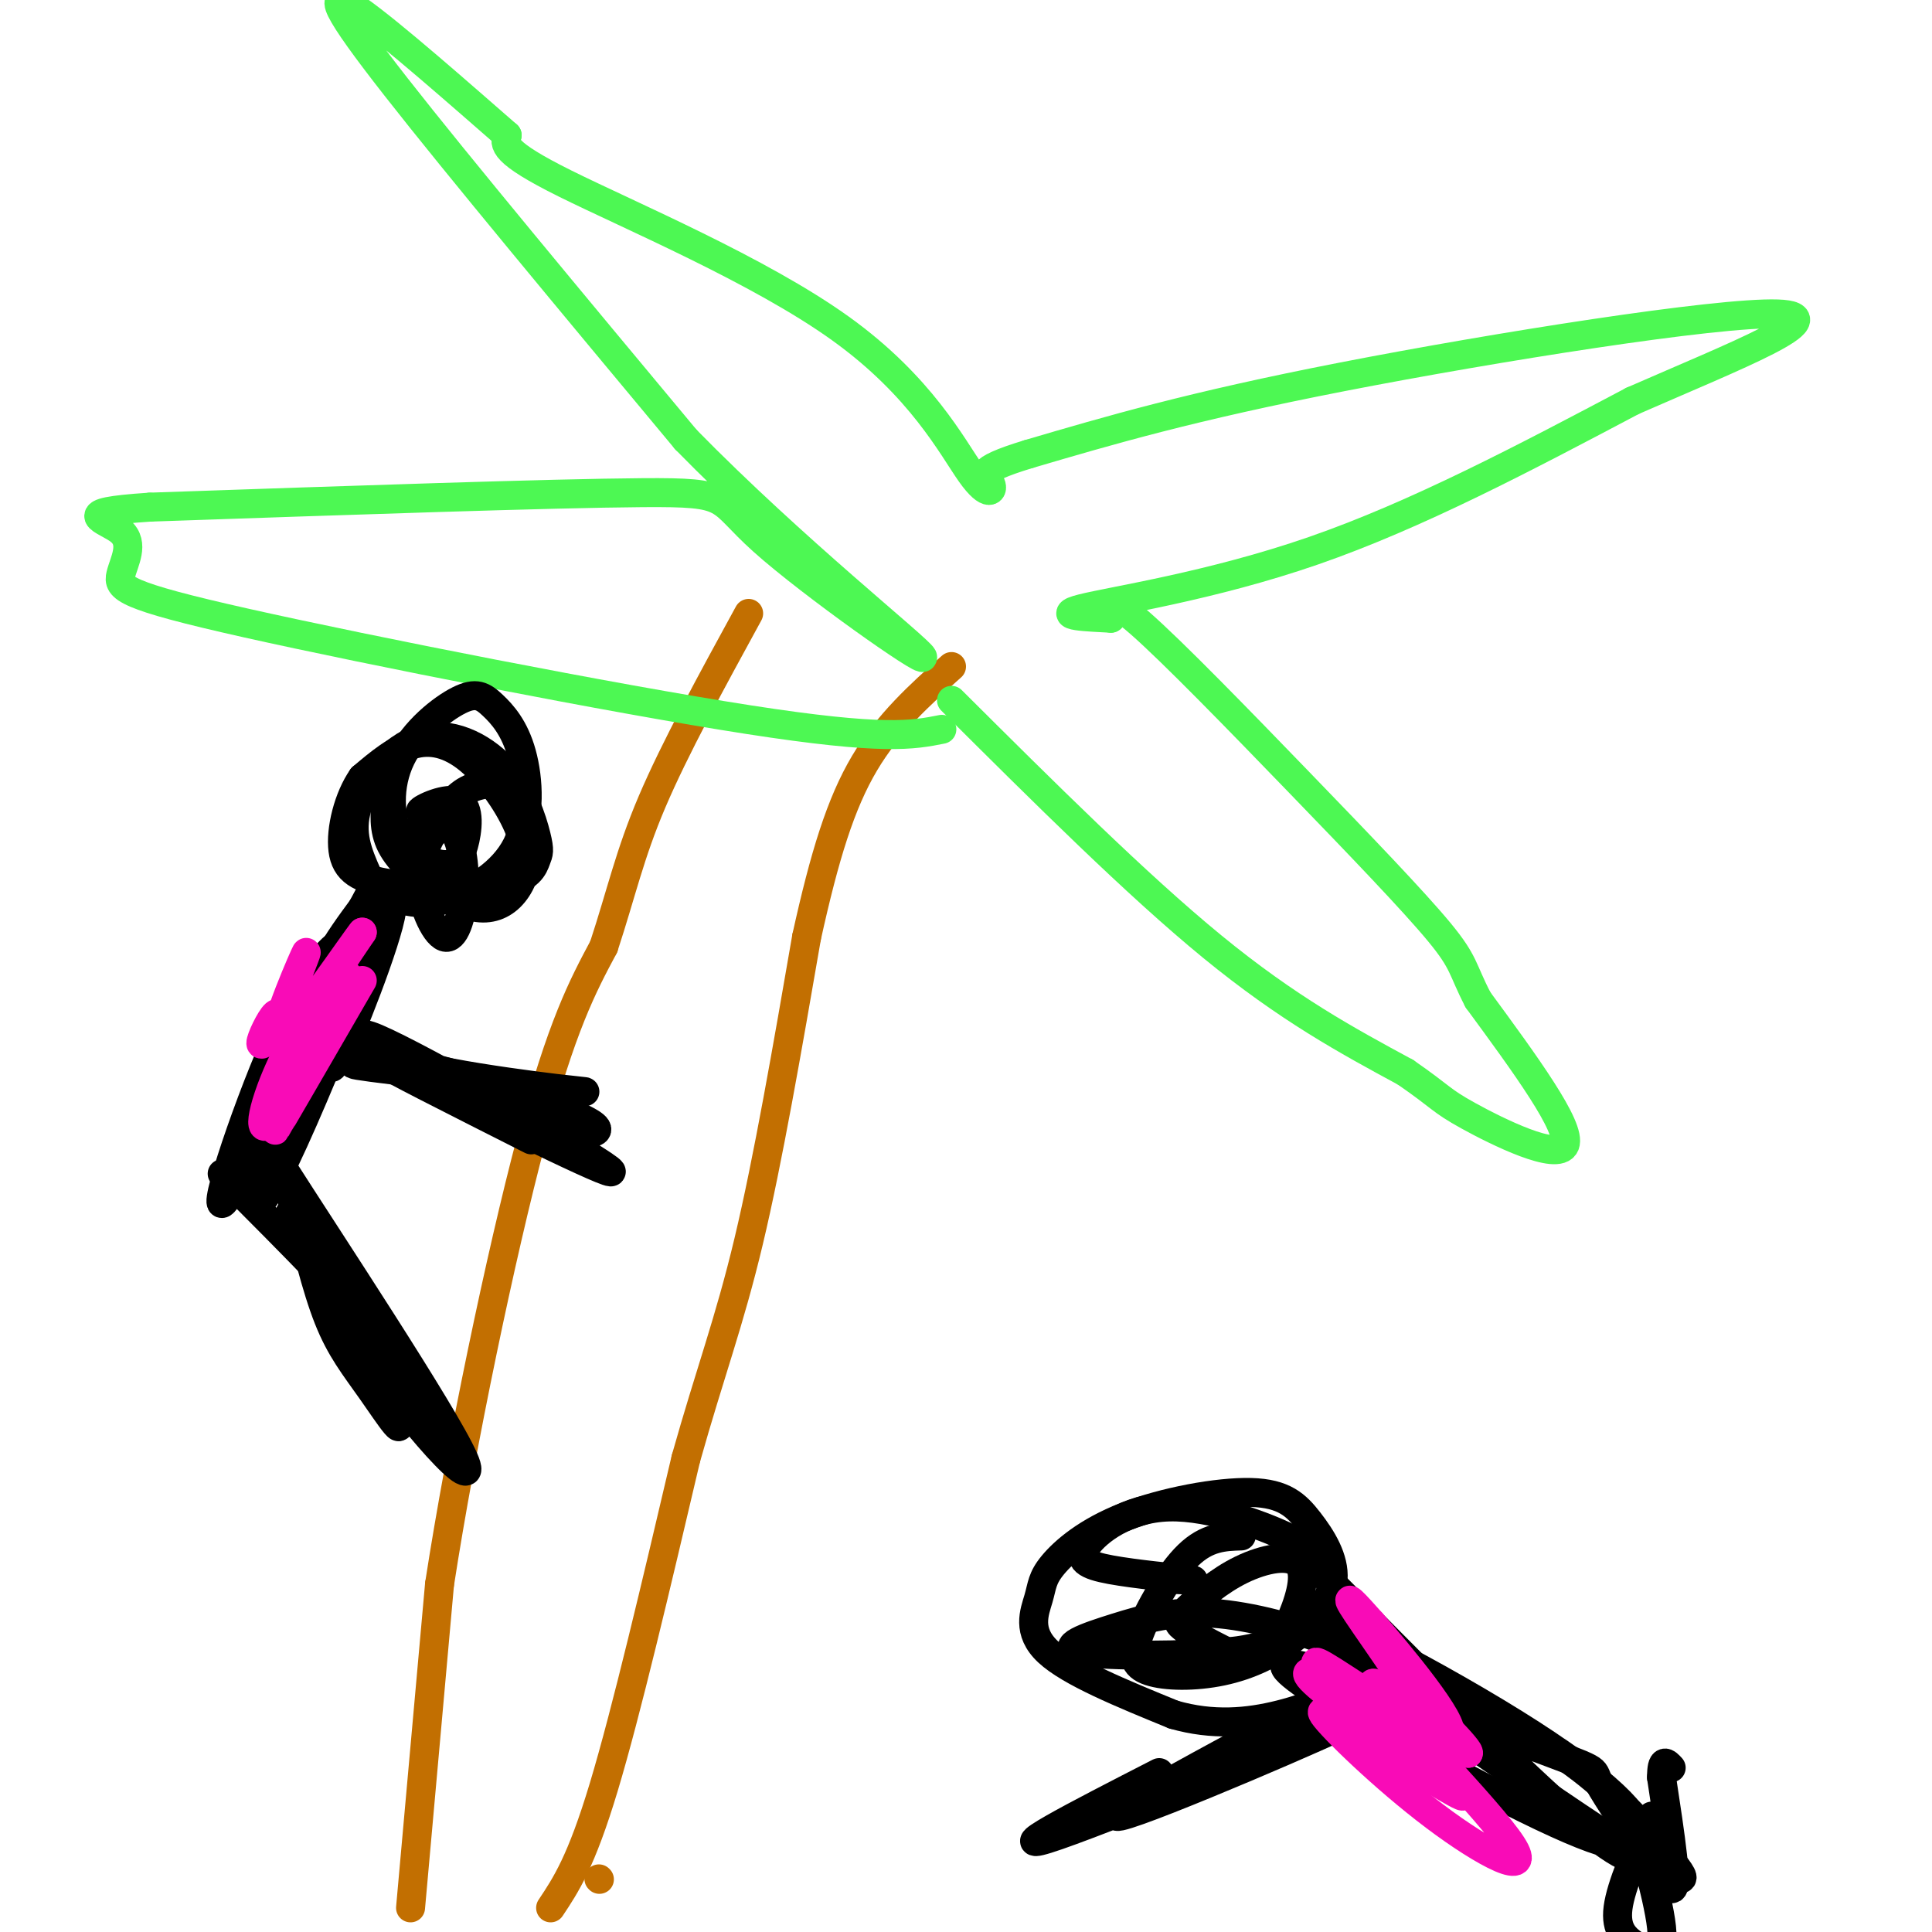 <svg viewBox='0 0 400 400' version='1.1' xmlns='http://www.w3.org/2000/svg' xmlns:xlink='http://www.w3.org/1999/xlink'><g fill='none' stroke='rgb(194,111,1)' stroke-width='6' stroke-linecap='round' stroke-linejoin='round'><path d='M85,395c0.000,0.000 6.000,-67.000 6,-67'/><path d='M91,328c4.489,-29.089 12.711,-68.311 19,-92c6.289,-23.689 10.644,-31.844 15,-40'/><path d='M125,196c3.667,-11.156 5.333,-19.044 10,-30c4.667,-10.956 12.333,-24.978 20,-39'/><path d='M124,389c0.000,0.000 0.100,0.100 0.1,0.1'/><path d='M114,395c3.167,-4.750 6.333,-9.500 11,-25c4.667,-15.500 10.833,-41.750 17,-68'/><path d='M142,302c5.000,-17.778 9.000,-28.222 13,-45c4.000,-16.778 8.000,-39.889 12,-63'/><path d='M167,194c3.733,-16.911 7.067,-27.689 12,-36c4.933,-8.311 11.467,-14.156 18,-20'/></g>
<g fill='none' stroke='rgb(77,248,83)' stroke-width='6' stroke-linecap='round' stroke-linejoin='round'><path d='M197,145c19.167,19.083 38.333,38.167 54,51c15.667,12.833 27.833,19.417 40,26'/><path d='M291,222c7.726,5.345 7.042,5.708 13,9c5.958,3.292 18.560,9.512 20,6c1.440,-3.512 -8.280,-16.756 -18,-30'/><path d='M306,207c-3.346,-6.456 -2.711,-7.596 -8,-14c-5.289,-6.404 -16.501,-18.070 -29,-31c-12.499,-12.930 -26.285,-27.123 -33,-33c-6.715,-5.877 -6.357,-3.439 -6,-1'/><path d='M230,128c-4.357,-0.262 -12.250,-0.417 -6,-2c6.250,-1.583 26.643,-4.595 48,-12c21.357,-7.405 43.679,-19.202 66,-31'/><path d='M338,83c21.583,-9.452 42.542,-17.583 30,-18c-12.542,-0.417 -58.583,6.881 -90,13c-31.417,6.119 -48.208,11.060 -65,16'/><path d='M213,94c-11.830,3.588 -8.905,4.558 -8,6c0.905,1.442 -0.211,3.356 -4,-2c-3.789,-5.356 -10.251,-17.980 -27,-30c-16.749,-12.020 -43.785,-23.434 -57,-30c-13.215,-6.566 -12.607,-8.283 -12,-10'/><path d='M105,28c-8.631,-7.512 -24.208,-21.292 -31,-26c-6.792,-4.708 -4.798,-0.345 8,16c12.798,16.345 36.399,44.673 60,73'/><path d='M142,91c22.306,22.770 48.072,43.196 49,45c0.928,1.804 -22.981,-15.014 -33,-24c-10.019,-8.986 -6.148,-10.139 -25,-10c-18.852,0.139 -60.426,1.569 -102,3'/><path d='M31,105c-17.126,1.129 -8.943,2.452 -6,5c2.943,2.548 0.644,6.322 0,9c-0.644,2.678 0.365,4.259 26,10c25.635,5.741 75.896,15.640 104,20c28.104,4.360 34.052,3.180 40,2'/></g>
<g fill='none' stroke='rgb(0,0,0)' stroke-width='6' stroke-linecap='round' stroke-linejoin='round'><path d='M80,165c-0.344,3.345 -0.687,6.690 1,10c1.687,3.310 5.405,6.584 9,9c3.595,2.416 7.068,3.973 10,4c2.932,0.027 5.324,-1.476 7,-4c1.676,-2.524 2.635,-6.068 1,-11c-1.635,-4.932 -5.863,-11.251 -10,-15c-4.137,-3.749 -8.182,-4.928 -12,-4c-3.818,0.928 -7.409,3.964 -11,7'/><path d='M75,161c-2.870,4.075 -4.545,10.763 -4,15c0.545,4.237 3.310,6.024 10,7c6.690,0.976 17.304,1.143 23,0c5.696,-1.143 6.472,-3.596 7,-5c0.528,-1.404 0.807,-1.760 0,-5c-0.807,-3.240 -2.701,-9.363 -7,-14c-4.299,-4.637 -11.004,-7.787 -17,-6c-5.996,1.787 -11.285,8.511 -13,14c-1.715,5.489 0.142,9.745 2,14'/><path d='M76,181c1.218,3.192 3.264,4.170 6,5c2.736,0.830 6.162,1.510 11,0c4.838,-1.510 11.089,-5.212 14,-11c2.911,-5.788 2.481,-13.664 1,-19c-1.481,-5.336 -4.012,-8.134 -6,-10c-1.988,-1.866 -3.431,-2.802 -7,-1c-3.569,1.802 -9.263,6.342 -12,12c-2.737,5.658 -2.517,12.434 0,17c2.517,4.566 7.332,6.922 11,8c3.668,1.078 6.191,0.880 8,0c1.809,-0.880 2.905,-2.440 4,-4'/><path d='M106,178c1.587,-3.365 3.554,-9.776 2,-13c-1.554,-3.224 -6.629,-3.261 -10,-2c-3.371,1.261 -5.039,3.820 -7,7c-1.961,3.180 -4.217,6.981 -4,12c0.217,5.019 2.906,11.257 5,12c2.094,0.743 3.592,-4.007 4,-9c0.408,-4.993 -0.275,-10.229 -2,-13c-1.725,-2.771 -4.493,-3.077 -6,-2c-1.507,1.077 -1.754,3.539 -2,6'/><path d='M86,176c0.834,1.694 3.918,2.928 6,3c2.082,0.072 3.163,-1.019 4,-4c0.837,-2.981 1.431,-7.850 -1,-9c-2.431,-1.150 -7.885,1.421 -8,2c-0.115,0.579 5.110,-0.835 6,0c0.890,0.835 -2.555,3.917 -6,7'/><path d='M87,175c-4.957,8.950 -14.350,27.826 -18,36c-3.650,8.174 -1.556,5.644 -1,7c0.556,1.356 -0.427,6.596 3,-1c3.427,-7.596 11.265,-28.027 10,-30c-1.265,-1.973 -11.632,14.514 -22,31'/><path d='M59,218c0.587,-3.479 13.056,-27.676 11,-21c-2.056,6.676 -18.637,44.225 -23,51c-4.363,6.775 3.490,-17.225 10,-32c6.510,-14.775 11.676,-20.324 14,-21c2.324,-0.676 1.807,3.521 0,8c-1.807,4.479 -4.903,9.239 -8,14'/><path d='M63,217c-5.038,10.444 -13.632,29.553 -8,18c5.632,-11.553 25.489,-53.767 26,-51c0.511,2.767 -18.324,50.514 -25,62c-6.676,11.486 -1.193,-13.290 4,-29c5.193,-15.710 10.097,-22.355 15,-29'/><path d='M75,188c3.222,-6.111 3.778,-6.889 2,-2c-1.778,4.889 -5.889,15.444 -10,26'/><path d='M46,243c14.571,14.619 29.143,29.238 34,36c4.857,6.762 0.000,5.667 -7,-6c-7.000,-11.667 -16.143,-33.905 -19,-41c-2.857,-7.095 0.571,0.952 4,9'/><path d='M58,241c10.260,16.072 33.910,51.752 38,61c4.090,9.248 -11.380,-7.937 -22,-24c-10.620,-16.063 -16.390,-31.006 -13,-26c3.390,5.006 15.940,29.960 20,39c4.060,9.040 -0.368,2.165 -4,-3c-3.632,-5.165 -6.466,-8.618 -9,-15c-2.534,-6.382 -4.767,-15.691 -7,-25'/><path d='M61,248c-1.711,-5.267 -2.489,-5.933 -2,-4c0.489,1.933 2.244,6.467 4,11'/><path d='M72,211c1.649,3.512 3.298,7.024 16,10c12.702,2.976 36.458,5.417 33,5c-3.458,-0.417 -34.131,-3.690 -44,-5c-9.869,-1.310 1.065,-0.655 12,0'/><path d='M89,221c10.429,2.600 30.502,9.100 34,12c3.498,2.900 -9.578,2.200 -24,-4c-14.422,-6.200 -30.191,-17.900 -21,-14c9.191,3.900 43.340,23.400 48,27c4.660,3.600 -20.170,-8.700 -45,-21'/><path d='M81,221c-2.667,-1.000 13.167,7.000 29,15'/><path d='M257,318c-3.550,0.112 -7.101,0.223 -11,4c-3.899,3.777 -8.147,11.219 -10,16c-1.853,4.781 -1.312,6.900 2,8c3.312,1.100 9.394,1.181 15,0c5.606,-1.181 10.736,-3.623 15,-7c4.264,-3.377 7.661,-7.688 8,-12c0.339,-4.312 -2.379,-8.623 -5,-12c-2.621,-3.377 -5.145,-5.820 -12,-6c-6.855,-0.180 -18.041,1.902 -26,5c-7.959,3.098 -12.690,7.212 -15,10c-2.310,2.788 -2.199,4.251 -3,7c-0.801,2.749 -2.515,6.786 2,11c4.515,4.214 15.257,8.607 26,13'/><path d='M243,355c8.099,2.334 15.347,1.669 22,0c6.653,-1.669 12.709,-4.342 15,-7c2.291,-2.658 0.815,-5.302 -5,-8c-5.815,-2.698 -15.968,-5.452 -24,-6c-8.032,-0.548 -13.943,1.109 -20,3c-6.057,1.891 -12.260,4.017 -7,5c5.260,0.983 21.985,0.823 31,0c9.015,-0.823 10.322,-2.308 12,-6c1.678,-3.692 3.729,-9.592 2,-12c-1.729,-2.408 -7.237,-1.326 -12,1c-4.763,2.326 -8.782,5.895 -11,8c-2.218,2.105 -2.634,2.744 -1,4c1.634,1.256 5.317,3.128 9,5'/><path d='M254,342c6.128,-0.341 16.949,-3.694 21,-7c4.051,-3.306 1.334,-6.565 0,-9c-1.334,-2.435 -1.284,-4.046 -7,-7c-5.716,-2.954 -17.197,-7.250 -26,-7c-8.803,0.250 -14.926,5.046 -17,8c-2.074,2.954 -0.097,4.064 5,5c5.097,0.936 13.313,1.696 16,2c2.687,0.304 -0.157,0.152 -3,0'/><path d='M273,325c19.599,19.815 39.198,39.629 51,50c11.802,10.371 15.809,11.298 15,8c-0.809,-3.298 -6.432,-10.820 -8,-14c-1.568,-3.180 0.920,-2.017 -15,-8c-15.920,-5.983 -50.248,-19.111 -50,-16c0.248,3.111 35.071,22.460 53,31c17.929,8.540 18.965,6.270 20,4'/><path d='M339,380c1.710,-2.119 -4.015,-9.416 -22,-21c-17.985,-11.584 -48.231,-27.454 -44,-22c4.231,5.454 42.940,32.232 61,44c18.060,11.768 15.470,8.525 11,3c-4.470,-5.525 -10.819,-13.334 -22,-21c-11.181,-7.666 -27.195,-15.190 -32,-17c-4.805,-1.810 1.597,2.095 8,6'/><path d='M283,347c-28.637,15.167 -57.274,30.333 -51,29c6.274,-1.333 47.458,-19.167 46,-19c-1.458,0.167 -45.560,18.333 -59,23c-13.440,4.667 3.780,-4.167 21,-13'/><path d='M342,376c-3.203,7.221 -6.407,14.443 -7,19c-0.593,4.557 1.424,6.450 4,8c2.576,1.550 5.711,2.756 5,-4c-0.711,-6.756 -5.268,-21.473 -5,-22c0.268,-0.527 5.362,13.135 7,14c1.638,0.865 -0.181,-11.068 -2,-23'/><path d='M344,368c0.000,-4.167 1.000,-3.083 2,-2'/></g>
<g fill='none' stroke='rgb(249,11,183)' stroke-width='6' stroke-linecap='round' stroke-linejoin='round'><path d='M75,203c-8.917,15.417 -17.833,30.833 -18,31c-0.167,0.167 8.417,-14.917 17,-30'/><path d='M74,204c-1.533,1.022 -13.867,18.578 -16,21c-2.133,2.422 5.933,-10.289 14,-23'/><path d='M72,202c-1.083,3.262 -10.792,22.917 -15,29c-4.208,6.083 -2.917,-1.405 1,-10c3.917,-8.595 10.458,-18.298 17,-28'/><path d='M75,193c-1.571,1.810 -14.000,20.333 -17,22c-3.000,1.667 3.429,-13.524 5,-17c1.571,-3.476 -1.714,4.762 -5,13'/><path d='M58,211c-1.845,3.548 -3.958,5.917 -4,5c-0.042,-0.917 1.988,-5.119 3,-6c1.012,-0.881 1.006,1.560 1,4'/><path d='M286,356c6.489,4.089 12.978,8.178 11,3c-1.978,-5.178 -12.422,-19.622 -16,-25c-3.578,-5.378 -0.289,-1.689 3,2'/><path d='M284,336c5.527,6.317 17.845,21.108 16,23c-1.845,1.892 -17.854,-9.115 -24,-13c-6.146,-3.885 -2.431,-0.650 -3,0c-0.569,0.650 -5.422,-1.287 1,4c6.422,5.287 24.121,17.796 28,21c3.879,3.204 -6.060,-2.898 -16,-9'/><path d='M286,362c-6.193,-4.007 -13.676,-9.524 -12,-7c1.676,2.524 12.511,13.089 23,21c10.489,7.911 20.632,13.168 16,6c-4.632,-7.168 -24.038,-26.762 -28,-32c-3.962,-5.238 7.519,3.881 19,13'/><path d='M304,363c0.667,-0.500 -7.167,-8.250 -15,-16'/></g>
</svg>